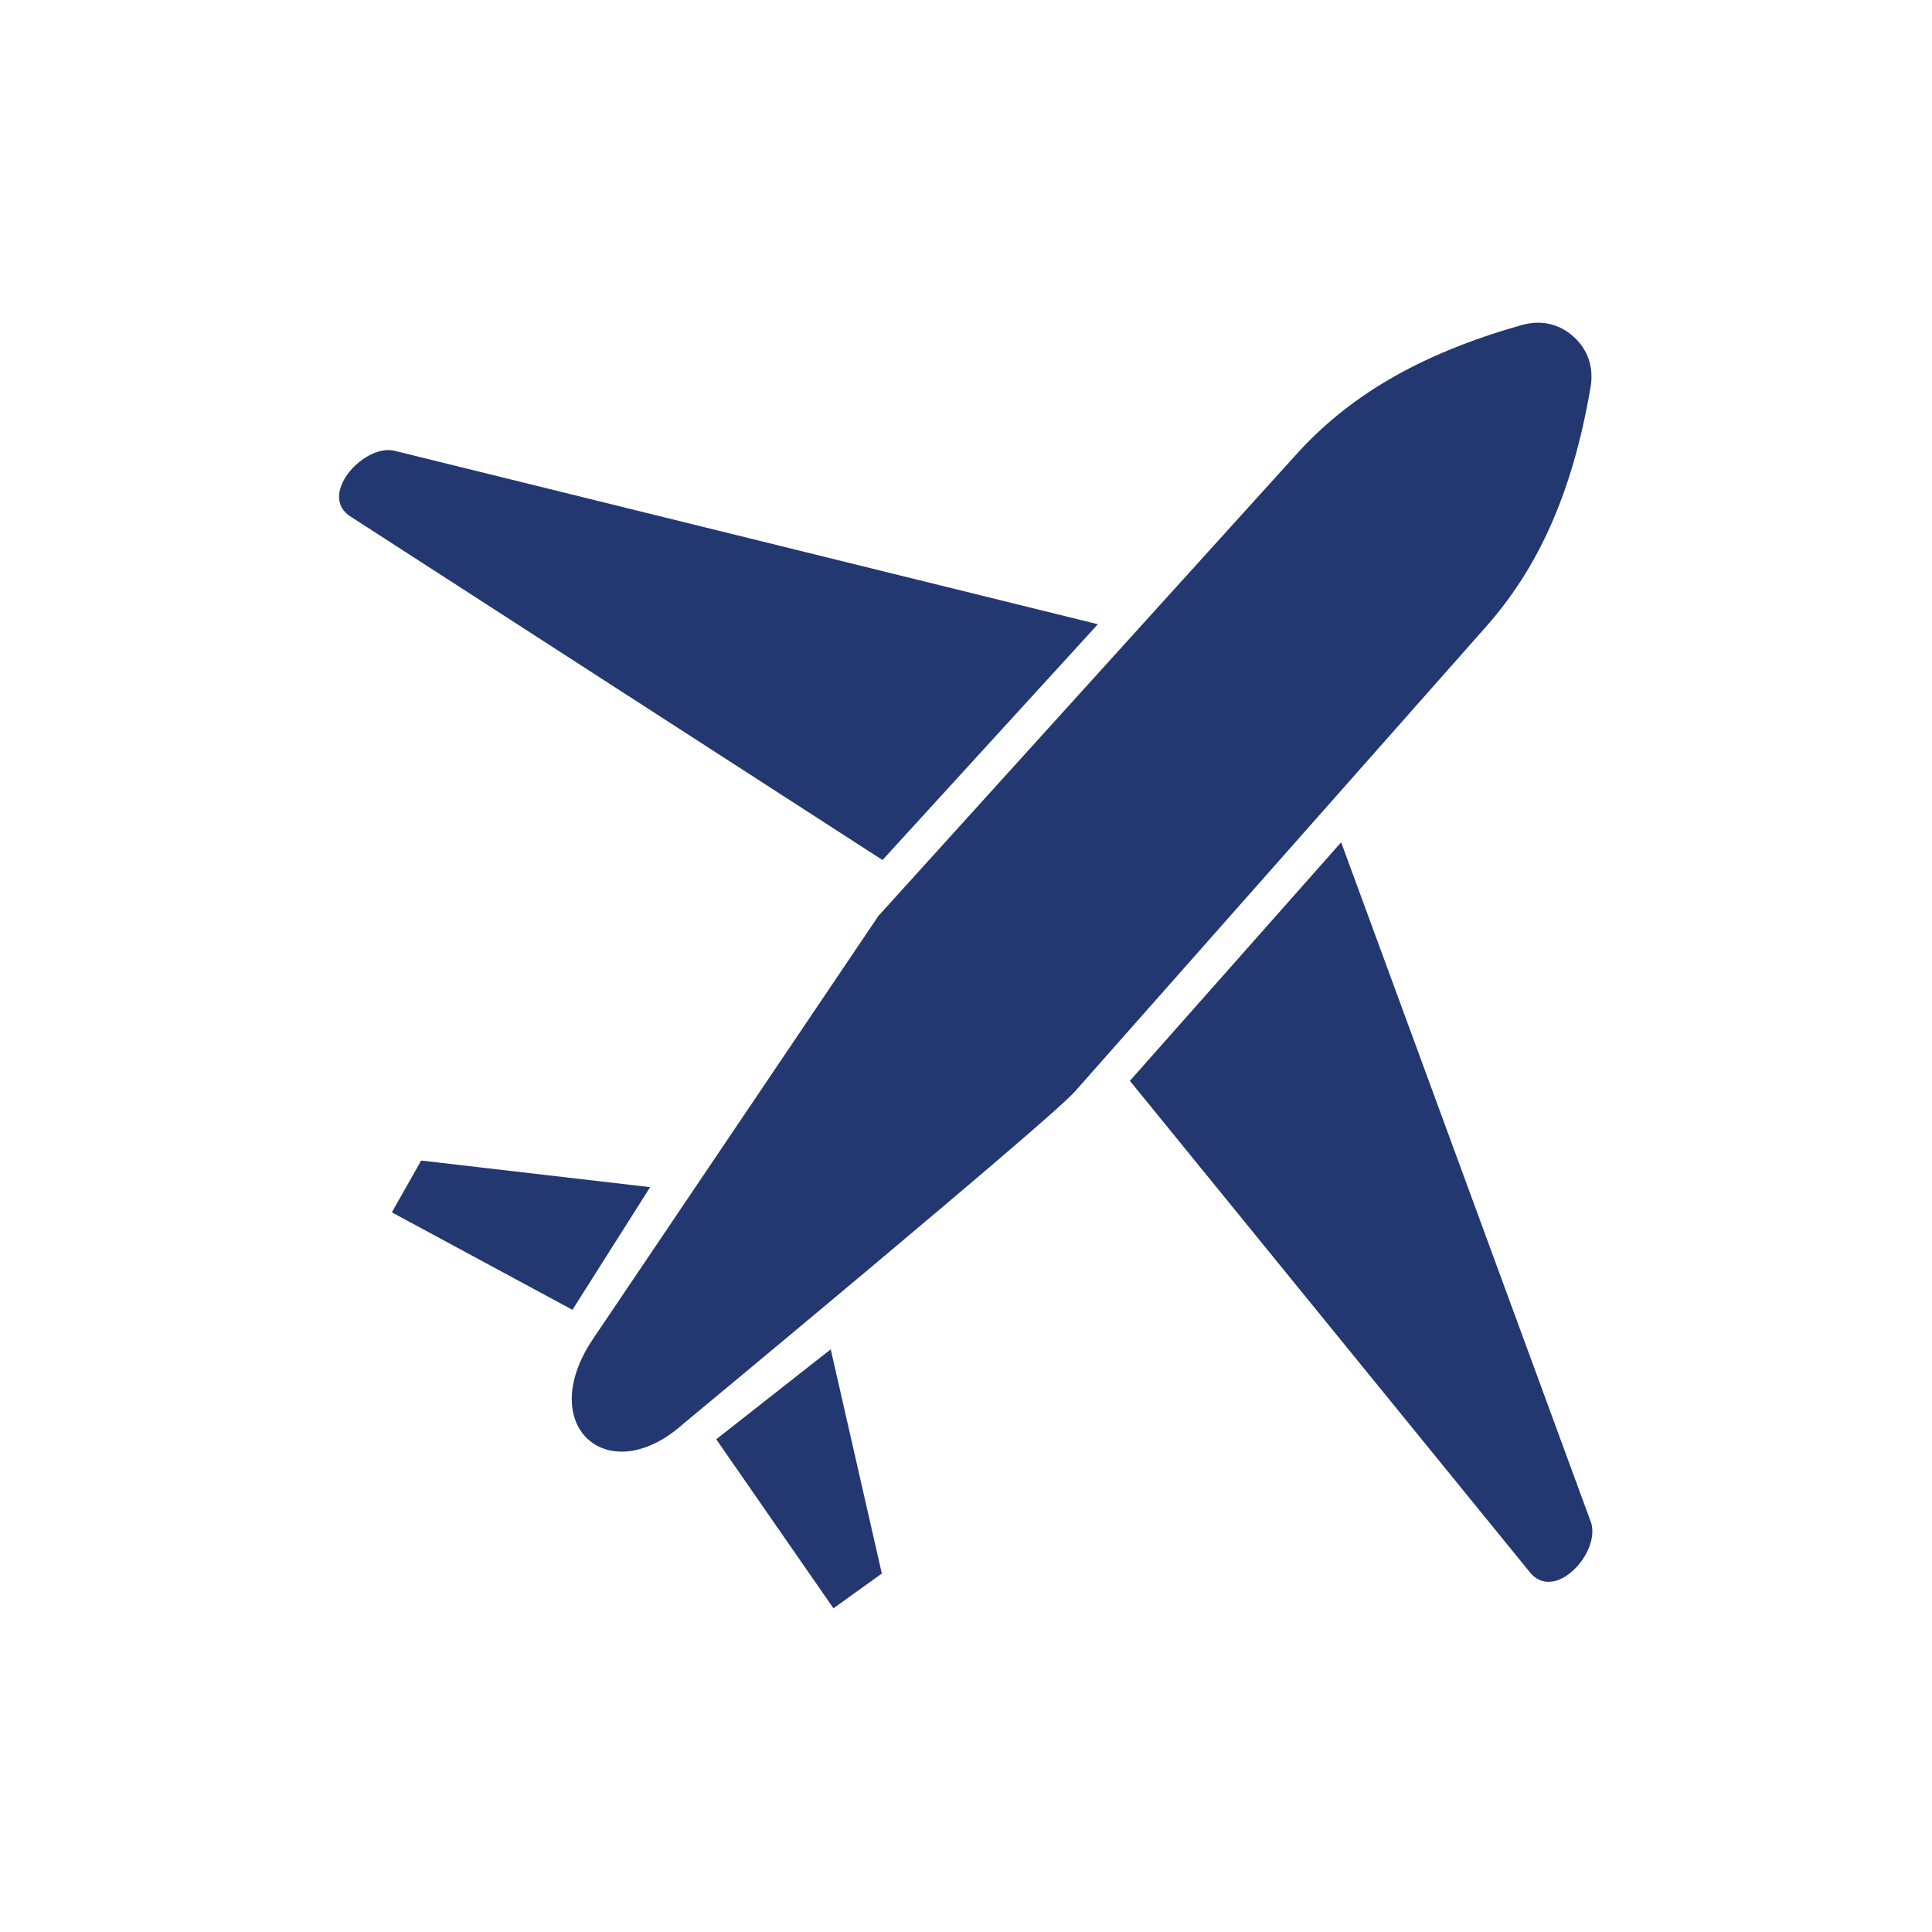 <?xml version="1.0" encoding="utf-8"?>
<!-- Generator: Adobe Illustrator 28.2.0, SVG Export Plug-In . SVG Version: 6.00 Build 0)  -->
<svg version="1.1" id="Laag_1" xmlns="http://www.w3.org/2000/svg" xmlns:xlink="http://www.w3.org/1999/xlink" x="0px" y="0px"
	 viewBox="0 0 283.5 283.5" style="enable-background:new 0 0 283.5 283.5;" xml:space="preserve">
<style type="text/css">
	.st0{fill-rule:evenodd;clip-rule:evenodd;fill:#233770;}
</style>
<g>
	<path class="st0" d="M196.8,123.6l36.7,99.9c1.3,4.5-5.5,11.8-9.1,7.1l-58.6-72L196.8,123.6L196.8,123.6z M121.9,198l7.5,32.9
		l-7.1,5.1l-17.2-24.8L121.9,198L121.9,198z M161.1,91.6L57.7,66.1c-4.6-0.8-11.2,6.8-6.1,9.8l77.9,50.3L161.1,91.6L161.1,91.6z
		 M95.4,174.2l-33.6-3.9l-4.3,7.6l26.5,14.3L95.4,174.2L95.4,174.2z"/>
	<path class="st0" d="M87,196.5l41.9-62.1l61.3-67.7c7.4-8.2,17.5-14.6,33.1-19c2.8-0.8,5.5-0.2,7.6,1.7c2.1,1.9,3,4.5,2.5,7.4
		c-2.7,15.9-7.9,26.7-15.2,35l-60.5,68.4c-3.7,4.2-57.4,48.7-57.4,48.7C89.3,218.8,78.4,209.3,87,196.5L87,196.5z"/>
</g>
</svg>
